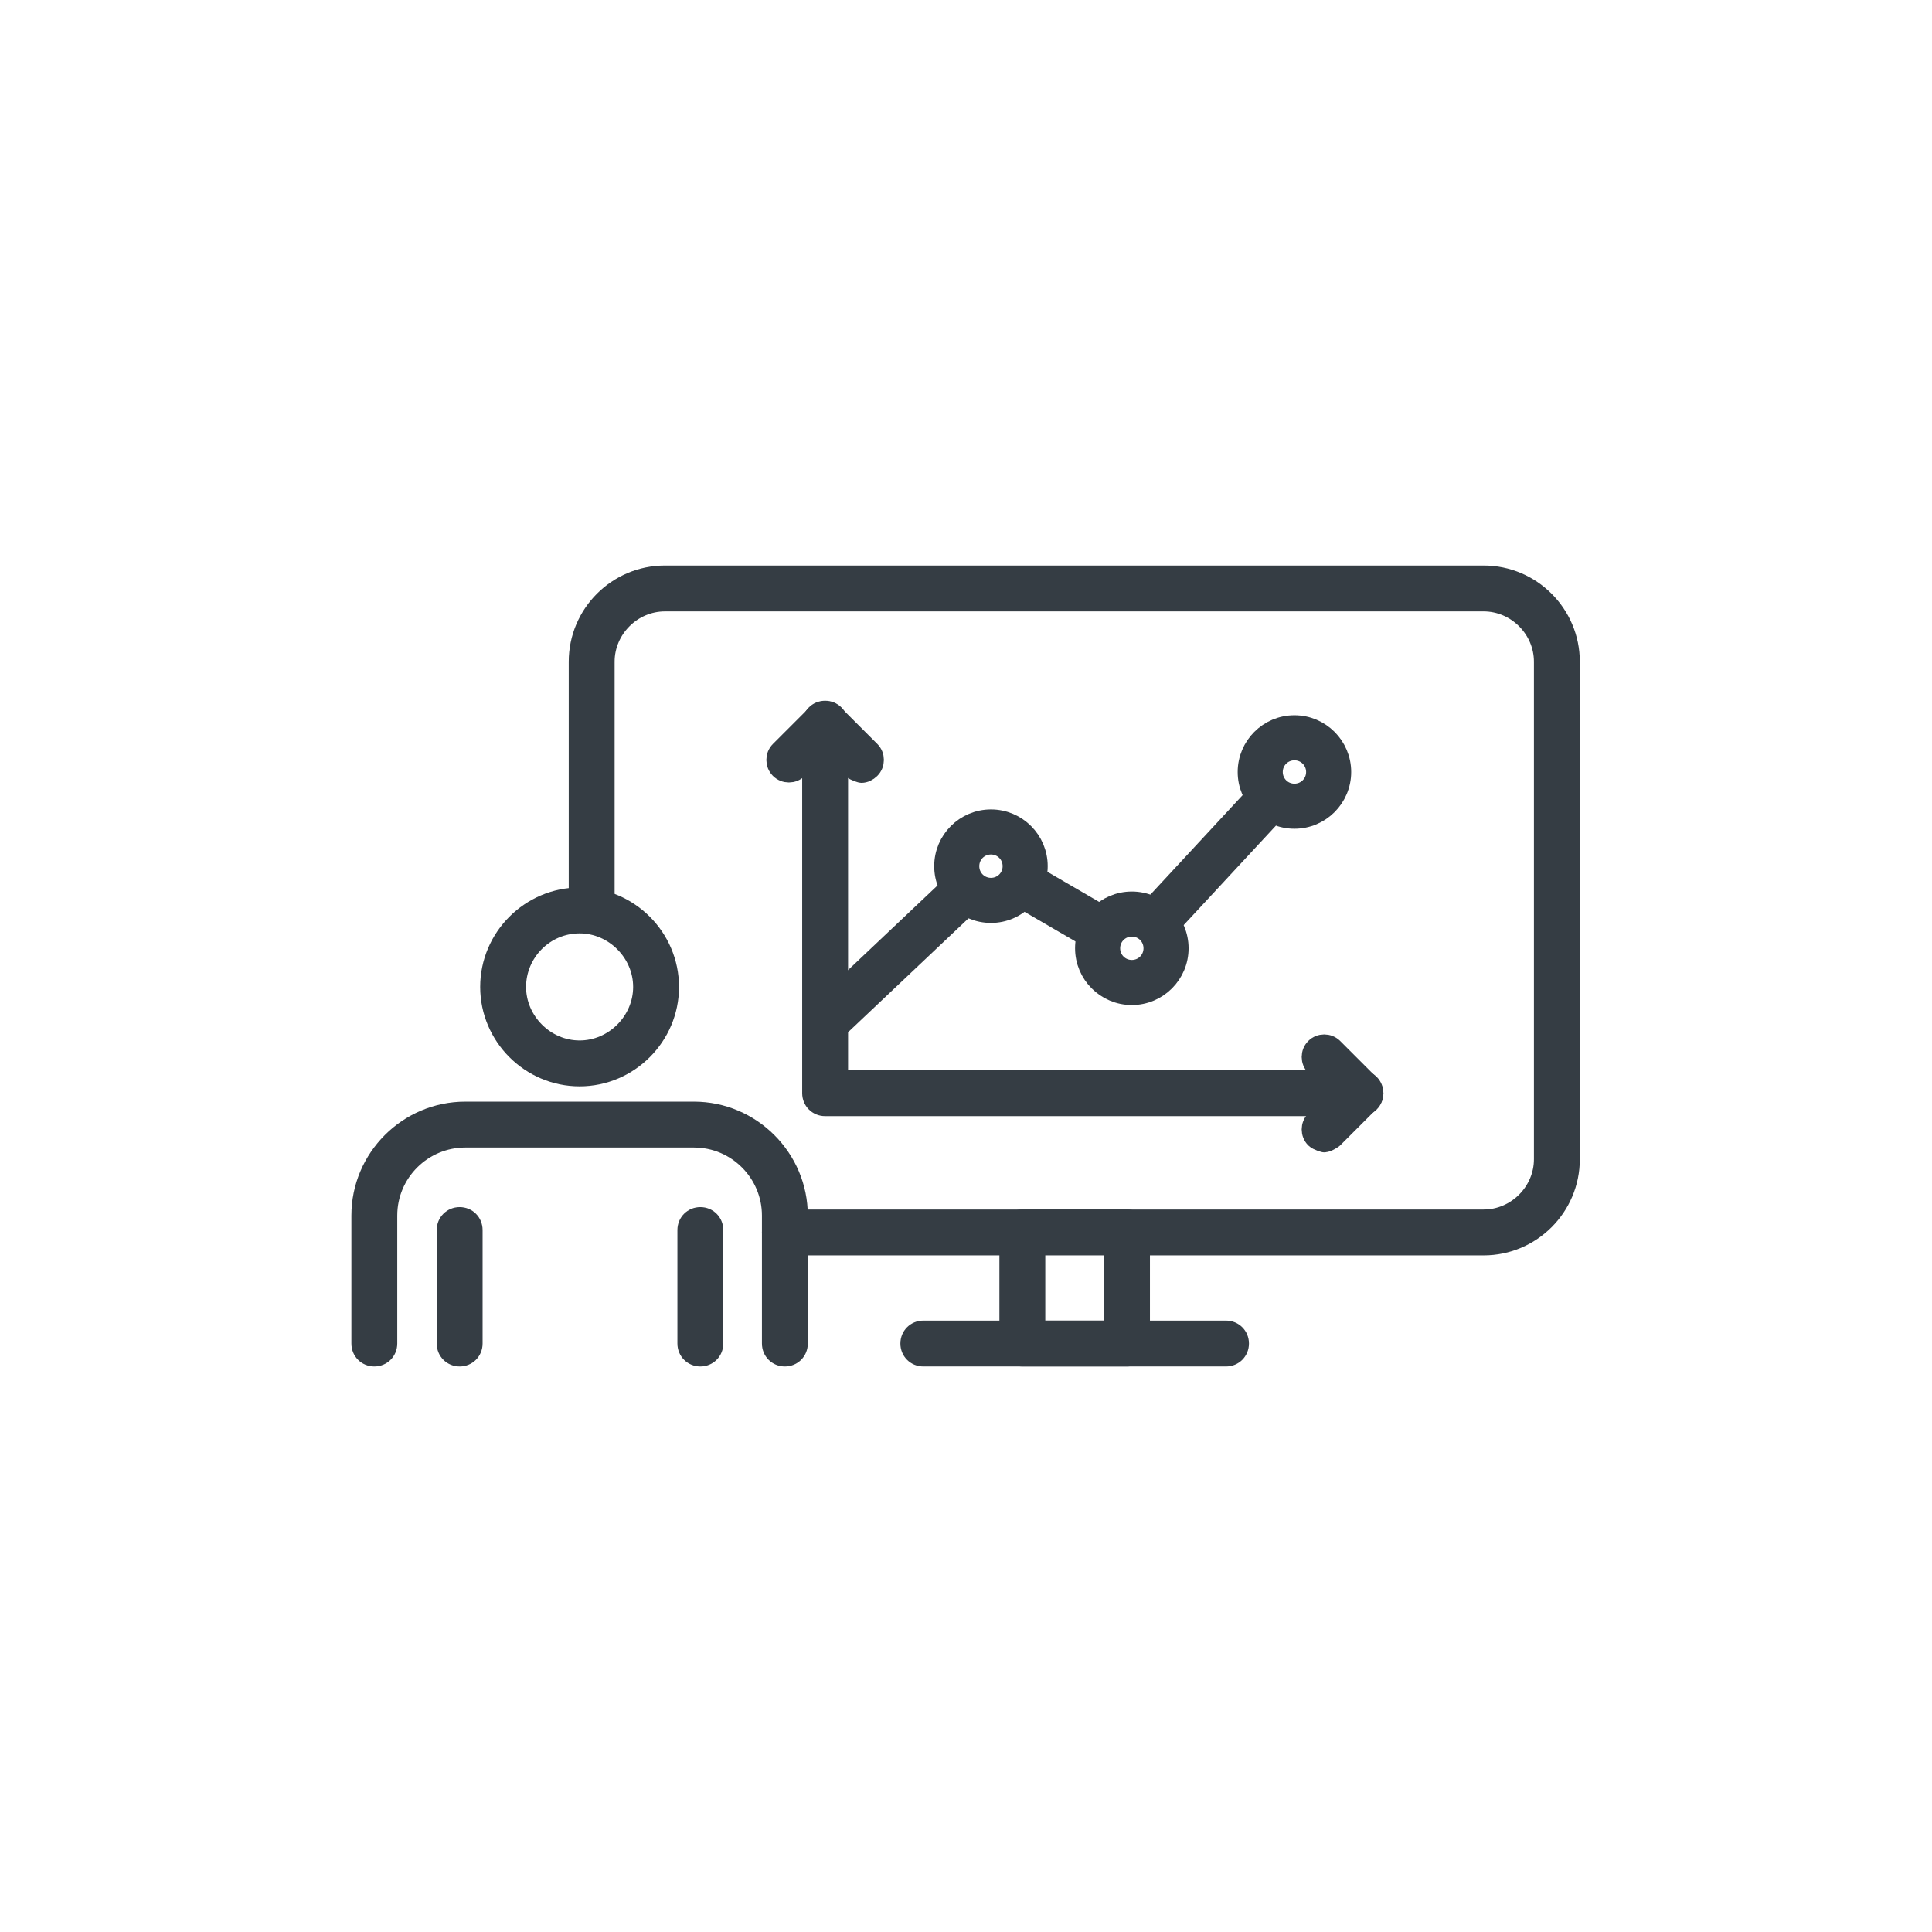 <?xml version="1.0" encoding="UTF-8"?><svg id="a" xmlns="http://www.w3.org/2000/svg" viewBox="0 0 24 24"><defs><style>.b{fill:#353d44;stroke:#353d44;stroke-linecap:round;stroke-linejoin:round;stroke-width:.25px;}</style></defs><g><g><path class="b" d="M18.43,15.47H9.75c-.09,0-.16-.07-.16-.16s.07-.16,.16-.16h8.68c.41,0,.75-.34,.75-.75v-6.18c0-.41-.34-.75-.75-.75H8.26c-.41,0-.75,.34-.75,.75v3.07c0,.09-.07,.16-.16,.16s-.16-.07-.16-.16v-3.07c0-.59,.48-1.07,1.07-1.07h10.17c.59,0,1.07,.48,1.07,1.07v6.18c0,.59-.48,1.07-1.07,1.07Z"/><path class="b" d="M14,16.85h-1.3c-.09,0-.16-.07-.16-.16v-1.38c0-.09,.07-.16,.16-.16h1.3c.09,0,.16,.07,.16,.16v1.38c0,.09-.07,.16-.16,.16Zm-1.14-.32h.98v-1.07h-.98v1.07Z"/><path class="b" d="M15.23,16.85h-3.76c-.09,0-.16-.07-.16-.16s.07-.16,.16-.16h3.76c.09,0,.16,.07,.16,.16s-.07,.16-.16,.16Z"/></g><g><path class="b" d="M14.37,11.59s-.08-.01-.11-.04c-.06-.06-.07-.16,0-.22l1.4-1.51c.06-.06,.16-.07,.22,0,.06,.06,.07,.16,0,.22l-1.4,1.51s-.07,.05-.12,.05Z"/><path class="b" d="M13.68,11.71s-.05,0-.08-.02l-.98-.57c-.08-.04-.1-.14-.06-.22,.04-.08,.14-.1,.22-.06l.98,.57c.08,.04,.1,.14,.06,.22-.03,.05-.08,.08-.14,.08Z"/><path class="b" d="M10.32,12.8s-.08-.02-.11-.05c-.06-.06-.06-.16,0-.22l1.66-1.57c.06-.06,.16-.06,.22,0,.06,.06,.06,.16,0,.22l-1.66,1.57s-.07,.04-.11,.04Z"/><path class="b" d="M12.31,11.34c-.32,0-.58-.26-.58-.58s.26-.58,.58-.58,.58,.26,.58,.58-.26,.58-.58,.58Zm0-.85c-.15,0-.27,.12-.27,.27s.12,.27,.27,.27,.27-.12,.27-.27-.12-.27-.27-.27Z"/><path class="b" d="M14.06,12.36c-.32,0-.58-.26-.58-.58s.26-.58,.58-.58,.58,.26,.58,.58-.26,.58-.58,.58Zm0-.85c-.15,0-.27,.12-.27,.27s.12,.27,.27,.27,.27-.12,.27-.27-.12-.27-.27-.27Z"/><path class="b" d="M16.08,10.17c-.32,0-.58-.26-.58-.58s.26-.58,.58-.58,.58,.26,.58,.58-.26,.58-.58,.58Zm0-.85c-.15,0-.27,.12-.27,.27s.12,.27,.27,.27,.27-.12,.27-.27-.12-.27-.27-.27Z"/><g><path class="b" d="M16.9,13.74h-6.65c-.09,0-.16-.07-.16-.16v-4.59c0-.09,.07-.16,.16-.16s.16,.07,.16,.16v4.43h6.49c.09,0,.16,.07,.16,.16s-.07,.16-.16,.16Z"/><path class="b" d="M10.7,9.6s-.08-.02-.11-.05l-.34-.34-.34,.34c-.06,.06-.16,.06-.22,0s-.06-.16,0-.22l.45-.45c.06-.06,.16-.06,.22,0l.45,.45c.06,.06,.06,.16,0,.22-.03,.03-.07,.05-.11,.05Z"/><path class="b" d="M16.45,14.19s-.08-.02-.11-.05c-.06-.06-.06-.16,0-.22l.34-.34-.34-.34c-.06-.06-.06-.16,0-.22,.06-.06,.16-.06,.22,0l.45,.45s.05,.07,.05,.11-.02,.08-.05,.11l-.45,.45s-.07,.05-.11,.05Z"/></g></g></g><g><g><path class="b" d="M9.75,16.85c-.09,0-.16-.07-.16-.16v-1.59c0-.53-.43-.97-.97-.97h-2.84c-.53,0-.97,.43-.97,.97v1.59c0,.09-.07,.16-.16,.16s-.16-.07-.16-.16v-1.59c0-.71,.58-1.29,1.29-1.29h2.84c.71,0,1.29,.58,1.29,1.29v1.59c0,.09-.07,.16-.16,.16Z"/><path class="b" d="M7.2,13.37c-.61,0-1.11-.5-1.11-1.11s.5-1.11,1.11-1.11,1.11,.5,1.11,1.11-.5,1.11-1.11,1.11Zm0-1.9c-.44,0-.79,.36-.79,.79s.36,.79,.79,.79,.79-.36,.79-.79-.36-.79-.79-.79Z"/></g><g><path class="b" d="M5.71,16.85c-.09,0-.16-.07-.16-.16v-1.41c0-.09,.07-.16,.16-.16s.16,.07,.16,.16v1.41c0,.09-.07,.16-.16,.16Z"/><path class="b" d="M8.7,16.85c-.09,0-.16-.07-.16-.16v-1.41c0-.09,.07-.16,.16-.16s.16,.07,.16,.16v1.41c0,.09-.07,.16-.16,.16Z"/></g></g></svg>